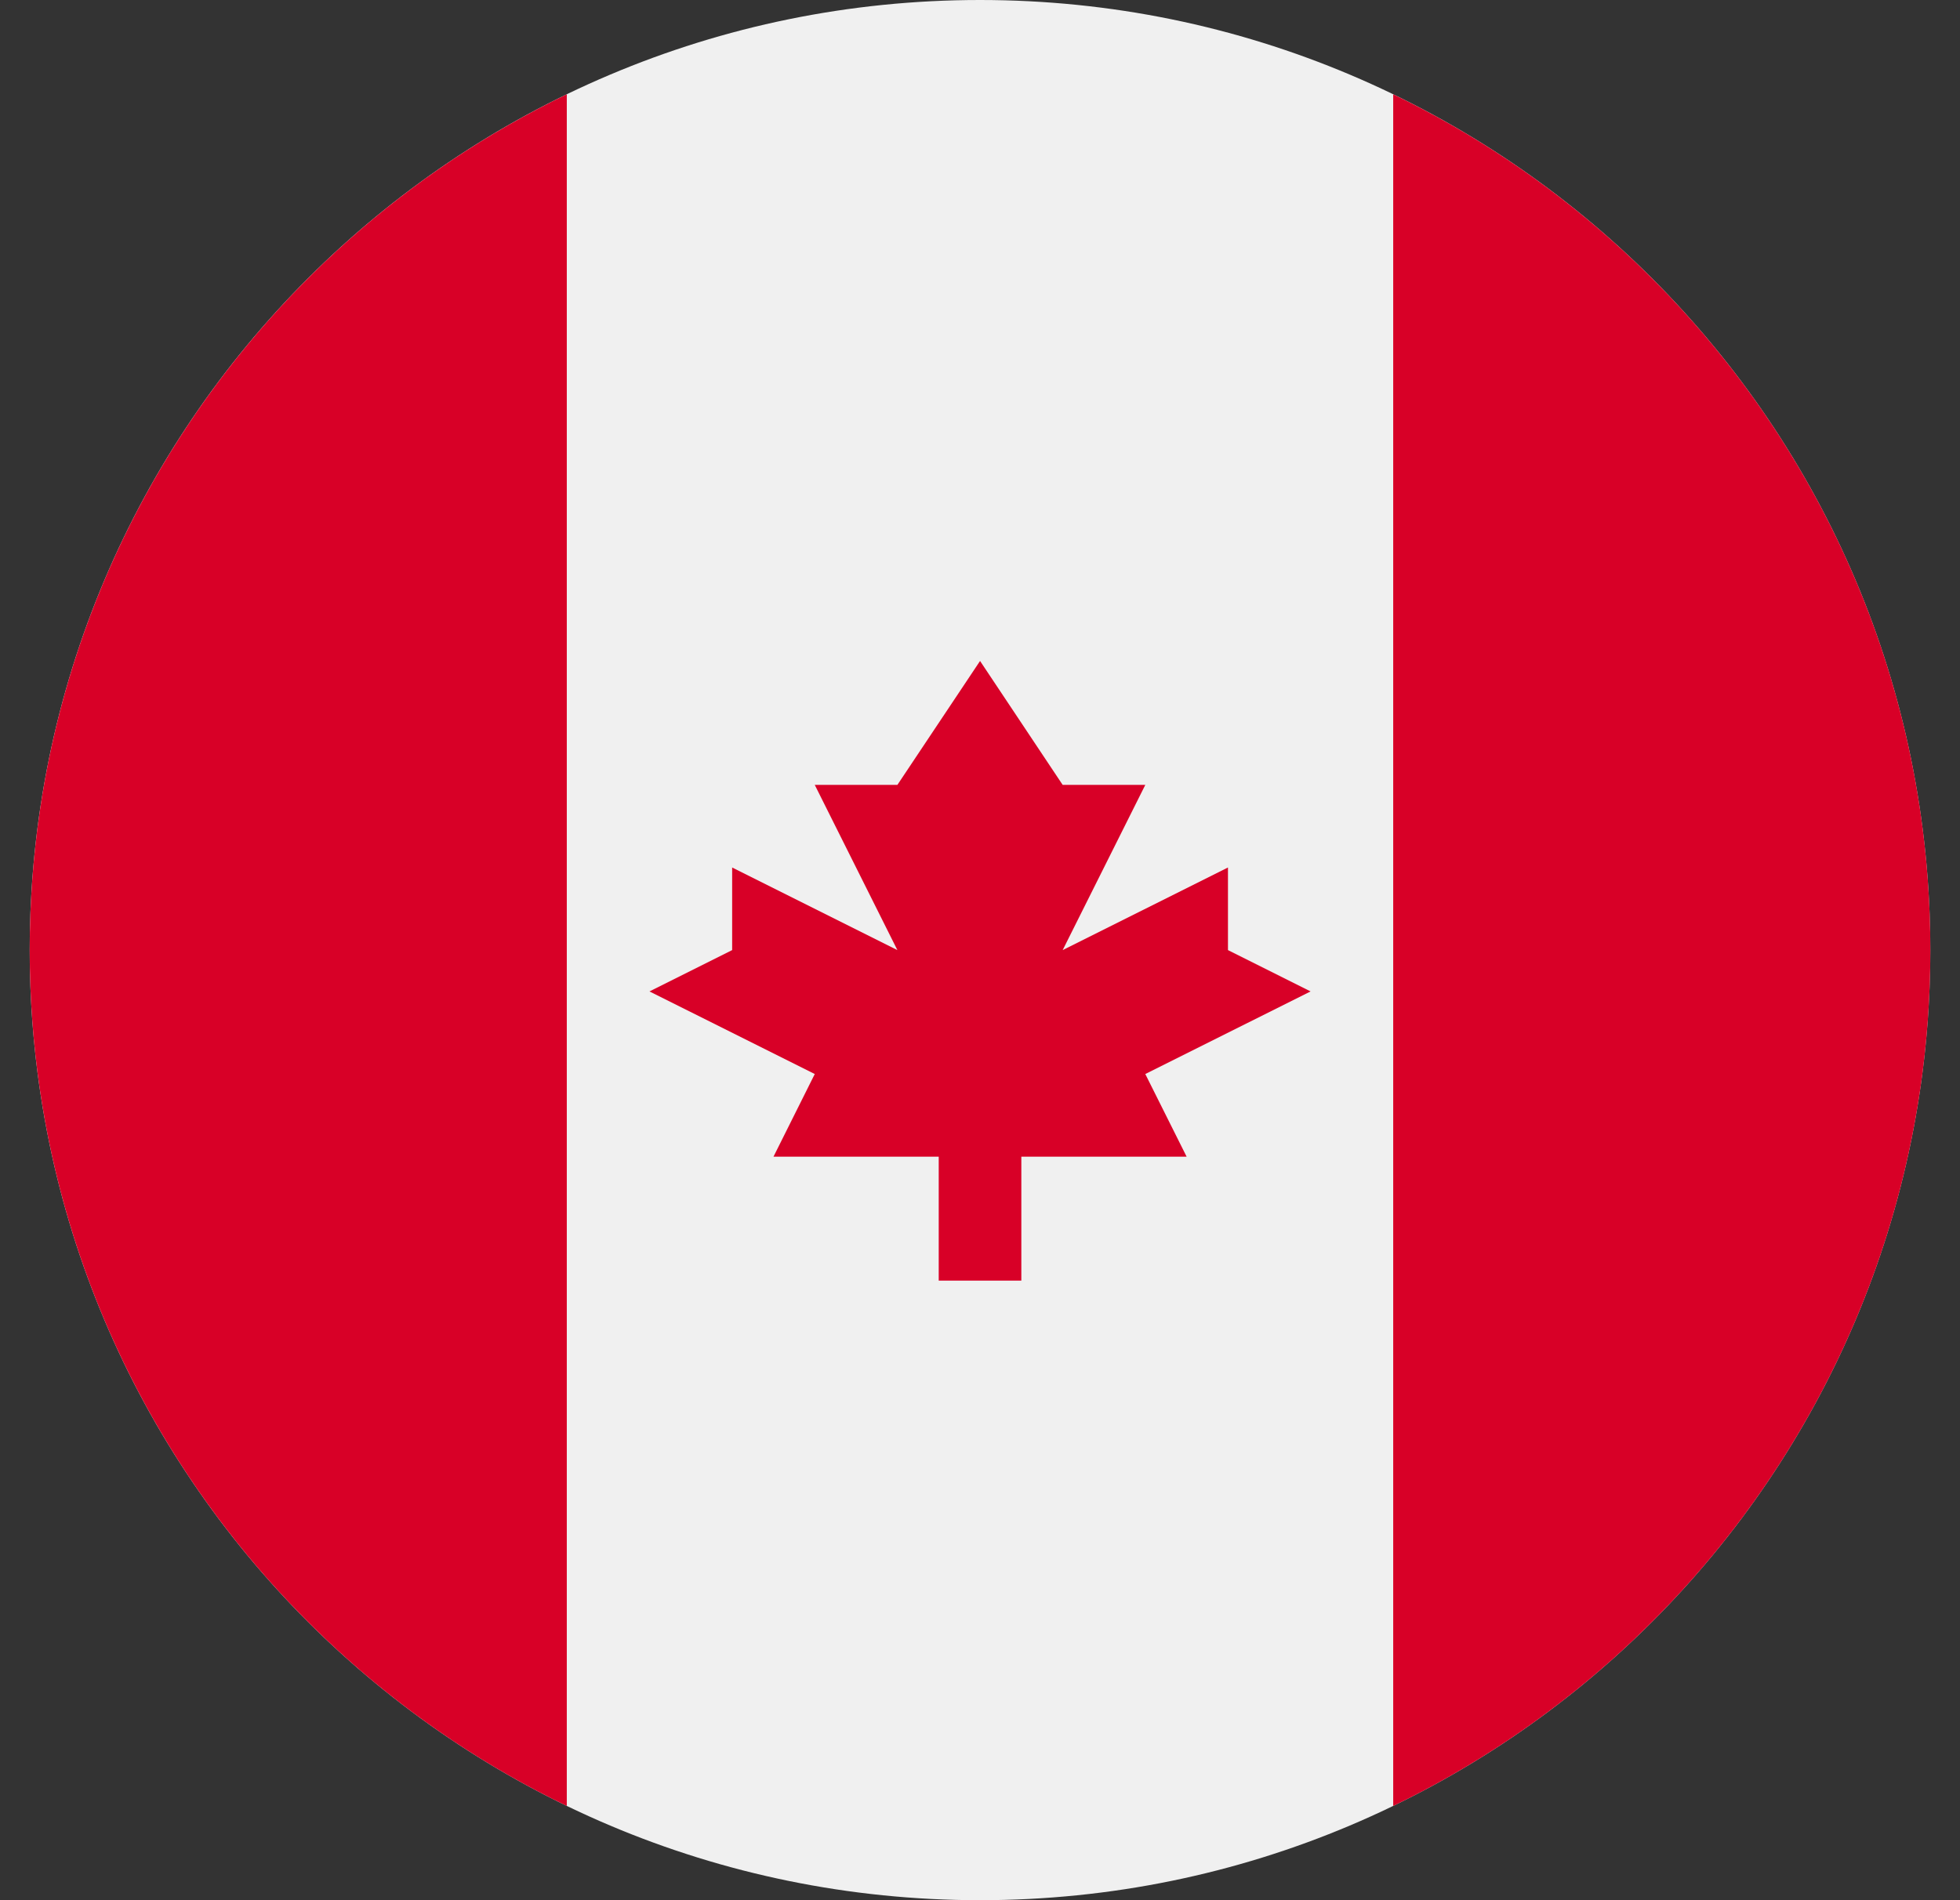 <svg width="33" height="32" viewBox="0 0 33 32" fill="none" xmlns="http://www.w3.org/2000/svg">
<rect x="0" y="0" width="33" height="32" fill="#333333" stroke="none"/>
<g clip-path="url(#clip0_454_5759)">
<path d="M16.5 32C25.337 32 32.5 24.837 32.5 16C32.5 7.163 25.337 0 16.5 0C7.663 0 0.5 7.163 0.5 16C0.5 24.837 7.663 32 16.5 32Z" fill="#F0F0F0"/>
<path d="M32.501 16C32.501 9.657 28.809 4.176 23.457 1.588V30.413C28.809 27.825 32.501 22.344 32.501 16Z" fill="#D80027"/>
<path d="M0.5 16C0.5 22.344 4.192 27.825 9.543 30.413V1.588C4.192 4.176 0.5 9.657 0.5 16Z" fill="#D80027"/>
<path d="M19.283 18.087L22.066 16.696L20.675 16V14.609L17.892 16L19.283 13.218H17.892L16.501 11.131L15.109 13.218H13.718L15.109 16L12.327 14.609V16L10.935 16.696L13.718 18.087L13.023 19.479H15.805V21.566H17.196V19.479H19.979L19.283 18.087Z" fill="#D80027"/>
</g>
<defs>
<clipPath id="clip0_454_5759">
<rect width="32" height="32" fill="white" transform="translate(0.5)"/>
</clipPath>
</defs>
</svg>
